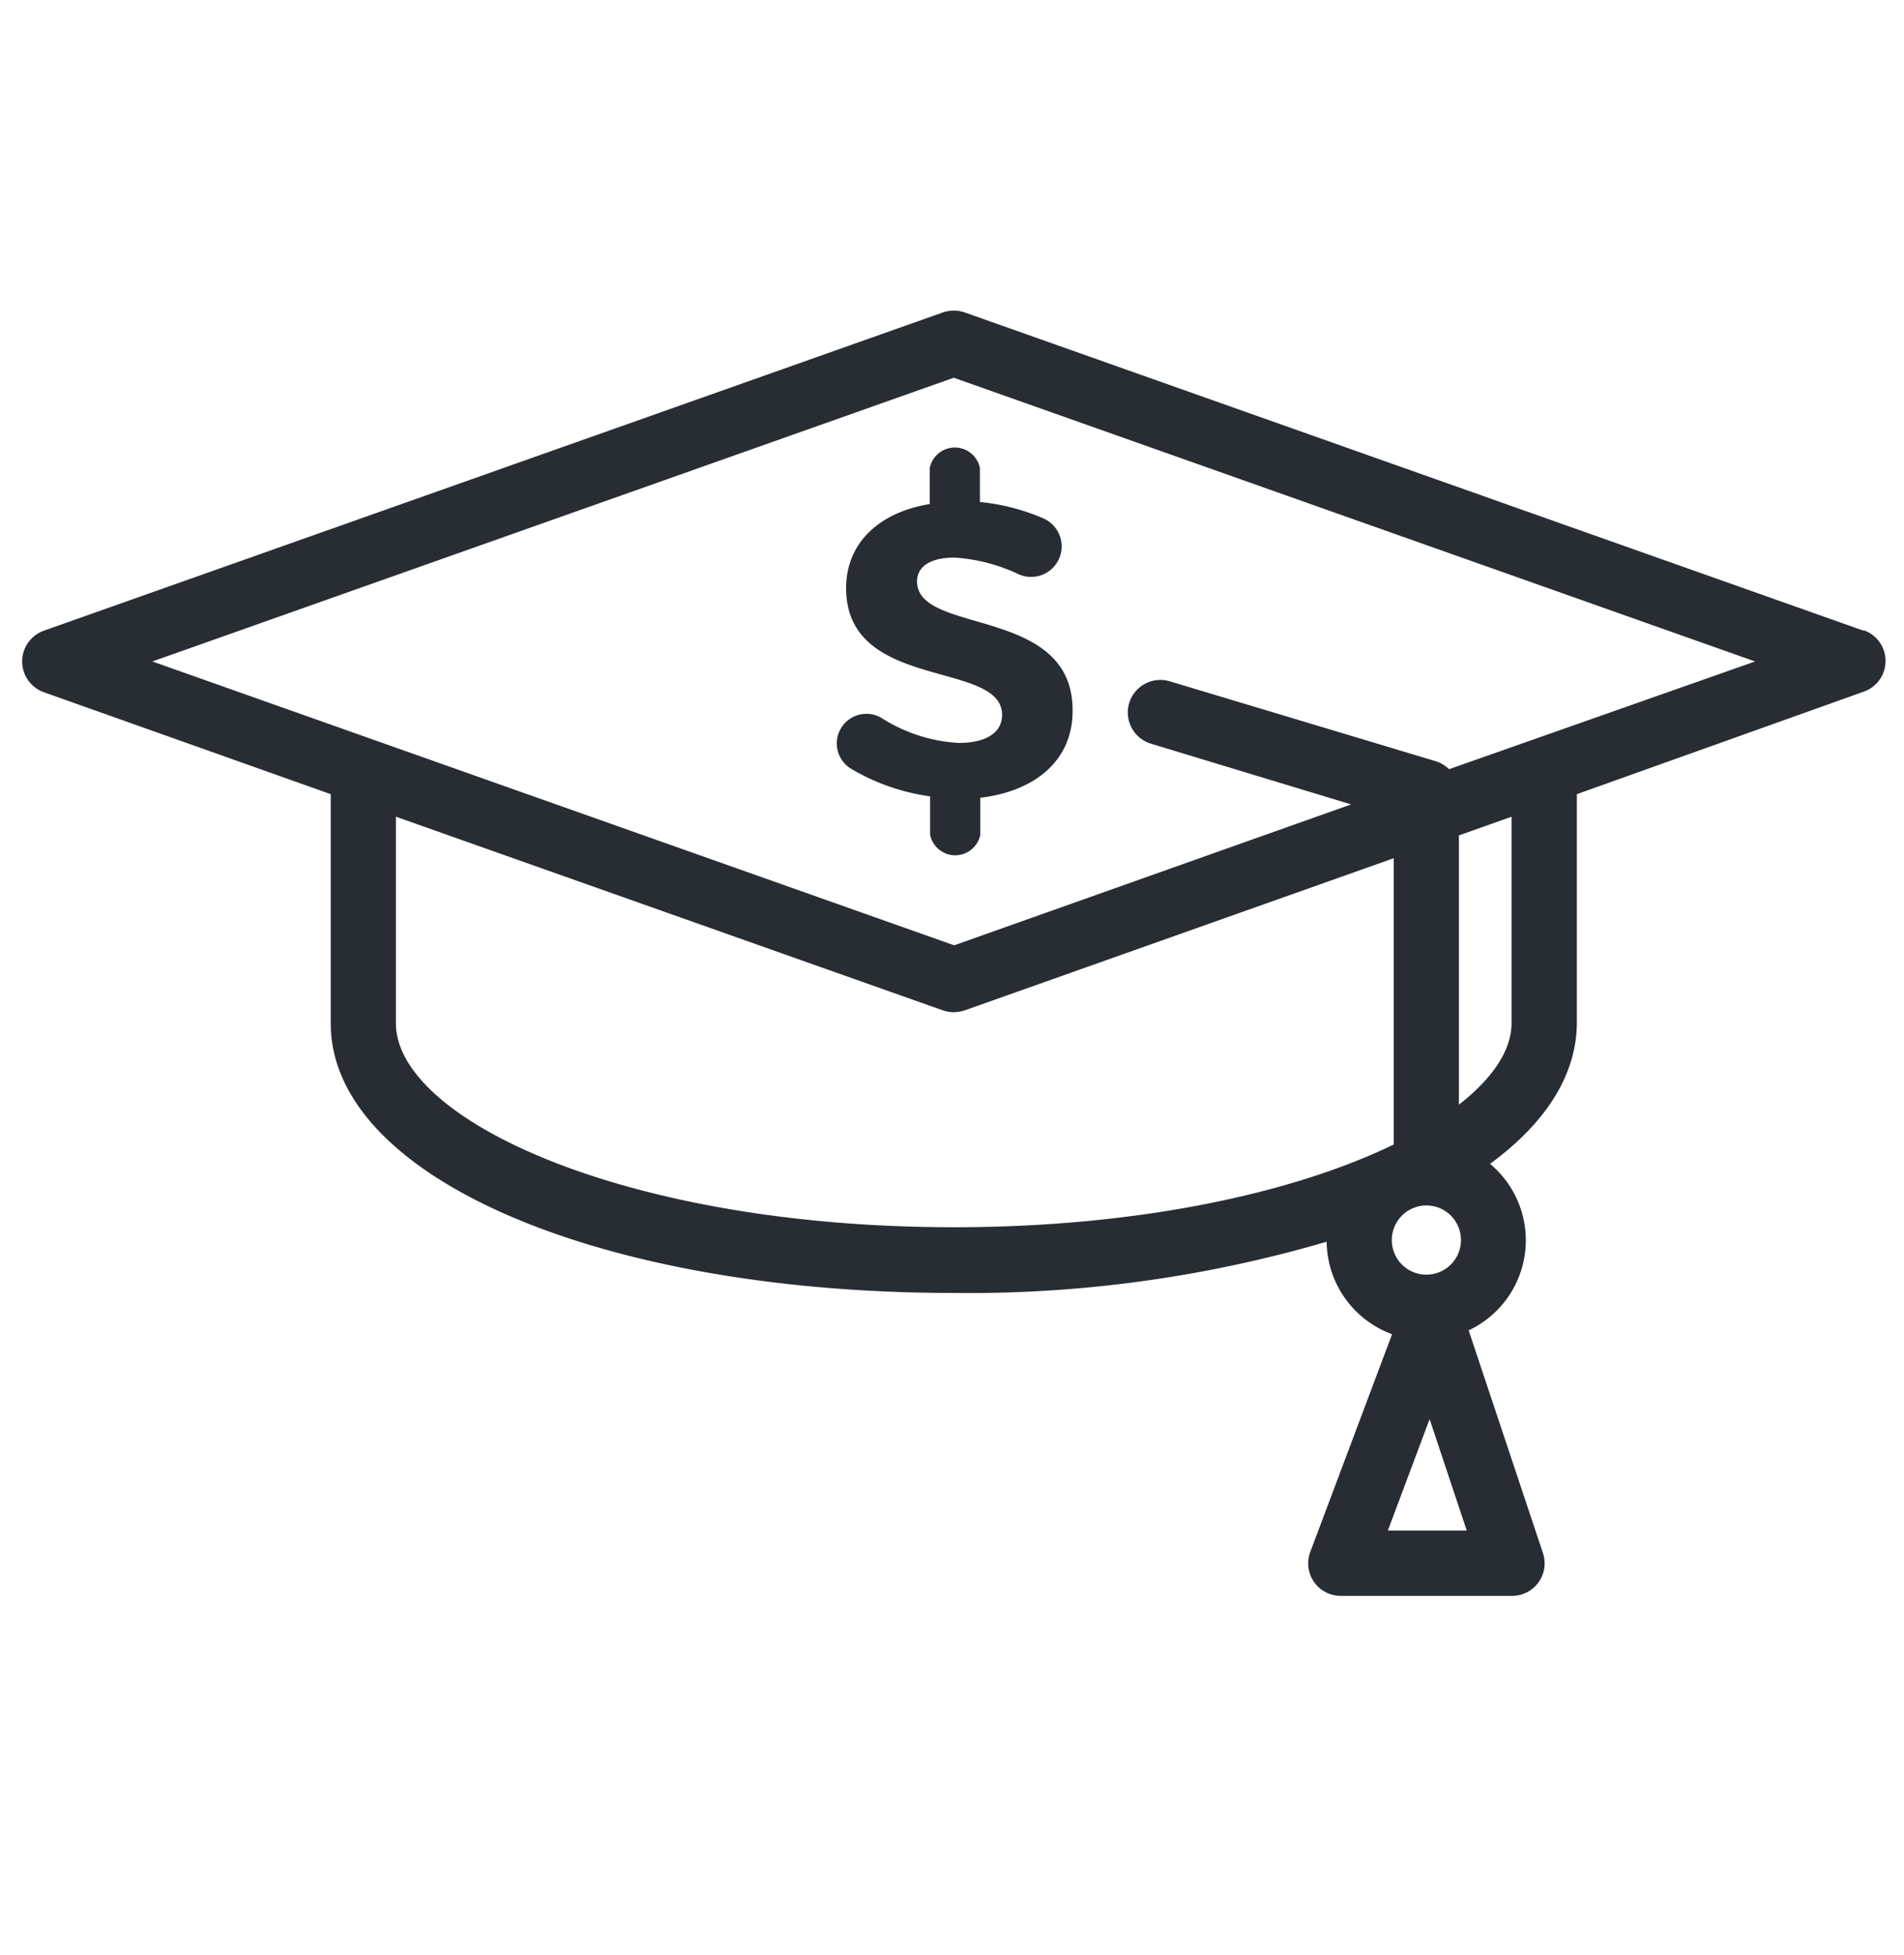 <svg id="Layer_1" data-name="Layer 1" xmlns="http://www.w3.org/2000/svg" viewBox="0 0 148.7 152.6"><defs><style>.cls-1{fill:#282d33;}</style></defs><path class="cls-1" d="M145.55,49.24,75.34,24.39a2.61,2.61,0,0,0-1.7,0L3.42,49.24a2.55,2.55,0,0,0,0,4.8L25.83,62V80c.12,11.93,21,20.94,48.66,20.94a99.3,99.3,0,0,0,29.12-4,7.78,7.78,0,0,0,5.11,7.22l-6.39,17a2.54,2.54,0,0,0,2.38,3.43h13.37a2.54,2.54,0,0,0,2.42-3.35l-5.8-17.38a7.77,7.77,0,0,0,1.67-13c4.29-3.14,6.73-6.86,6.78-10.93V62L145.55,54a2.54,2.54,0,0,0,0-4.8ZM74.49,95.81c-25.59,0-43.5-8.38-43.57-15.88V63.76L73.64,78.88a2.7,2.7,0,0,0,.85.14,2.8,2.8,0,0,0,.85-.14L108.85,67V89.35C101.14,93.09,89.06,95.81,74.49,95.81Zm34.21,1a2.7,2.7,0,1,1,2.7,2.7A2.69,2.69,0,0,1,108.7,96.85Zm-.31,22.68,3.26-8.7,2.9,8.7Zm9.66-39.62c0,2.12-1.47,4.31-4.11,6.37V65.22l4.11-1.46Zm-4.88-19.82a2.69,2.69,0,0,0-1-.61L91.36,53.19a2.54,2.54,0,0,0-1.47,4.87l15.63,4.74-31,11L11.9,51.64,74.49,29.49l62.58,22.15ZM76.56,62.28v2.89h0a2,2,0,0,1-3.92,0v-3A16.46,16.46,0,0,1,66.44,60a2.31,2.31,0,0,1,1.22-4.27,2.25,2.25,0,0,1,1.21.34h0a12.52,12.52,0,0,0,6,1.93c2.12,0,3.39-.79,3.39-2.19,0-4.31-12.18-1.8-12.18-9.9,0-3.49,2.55-5.91,6.53-6.56V36.54a2,2,0,0,1,3.92,0v2.65a16.53,16.53,0,0,1,5,1.3,2.38,2.38,0,0,1-2,4.33h0a13.74,13.74,0,0,0-5-1.29c-1.73,0-2.91.62-2.91,1.86,0,4.22,12.18,1.87,12.15,10.09C83.78,59.44,80.74,61.79,76.56,62.28Z"/></svg>